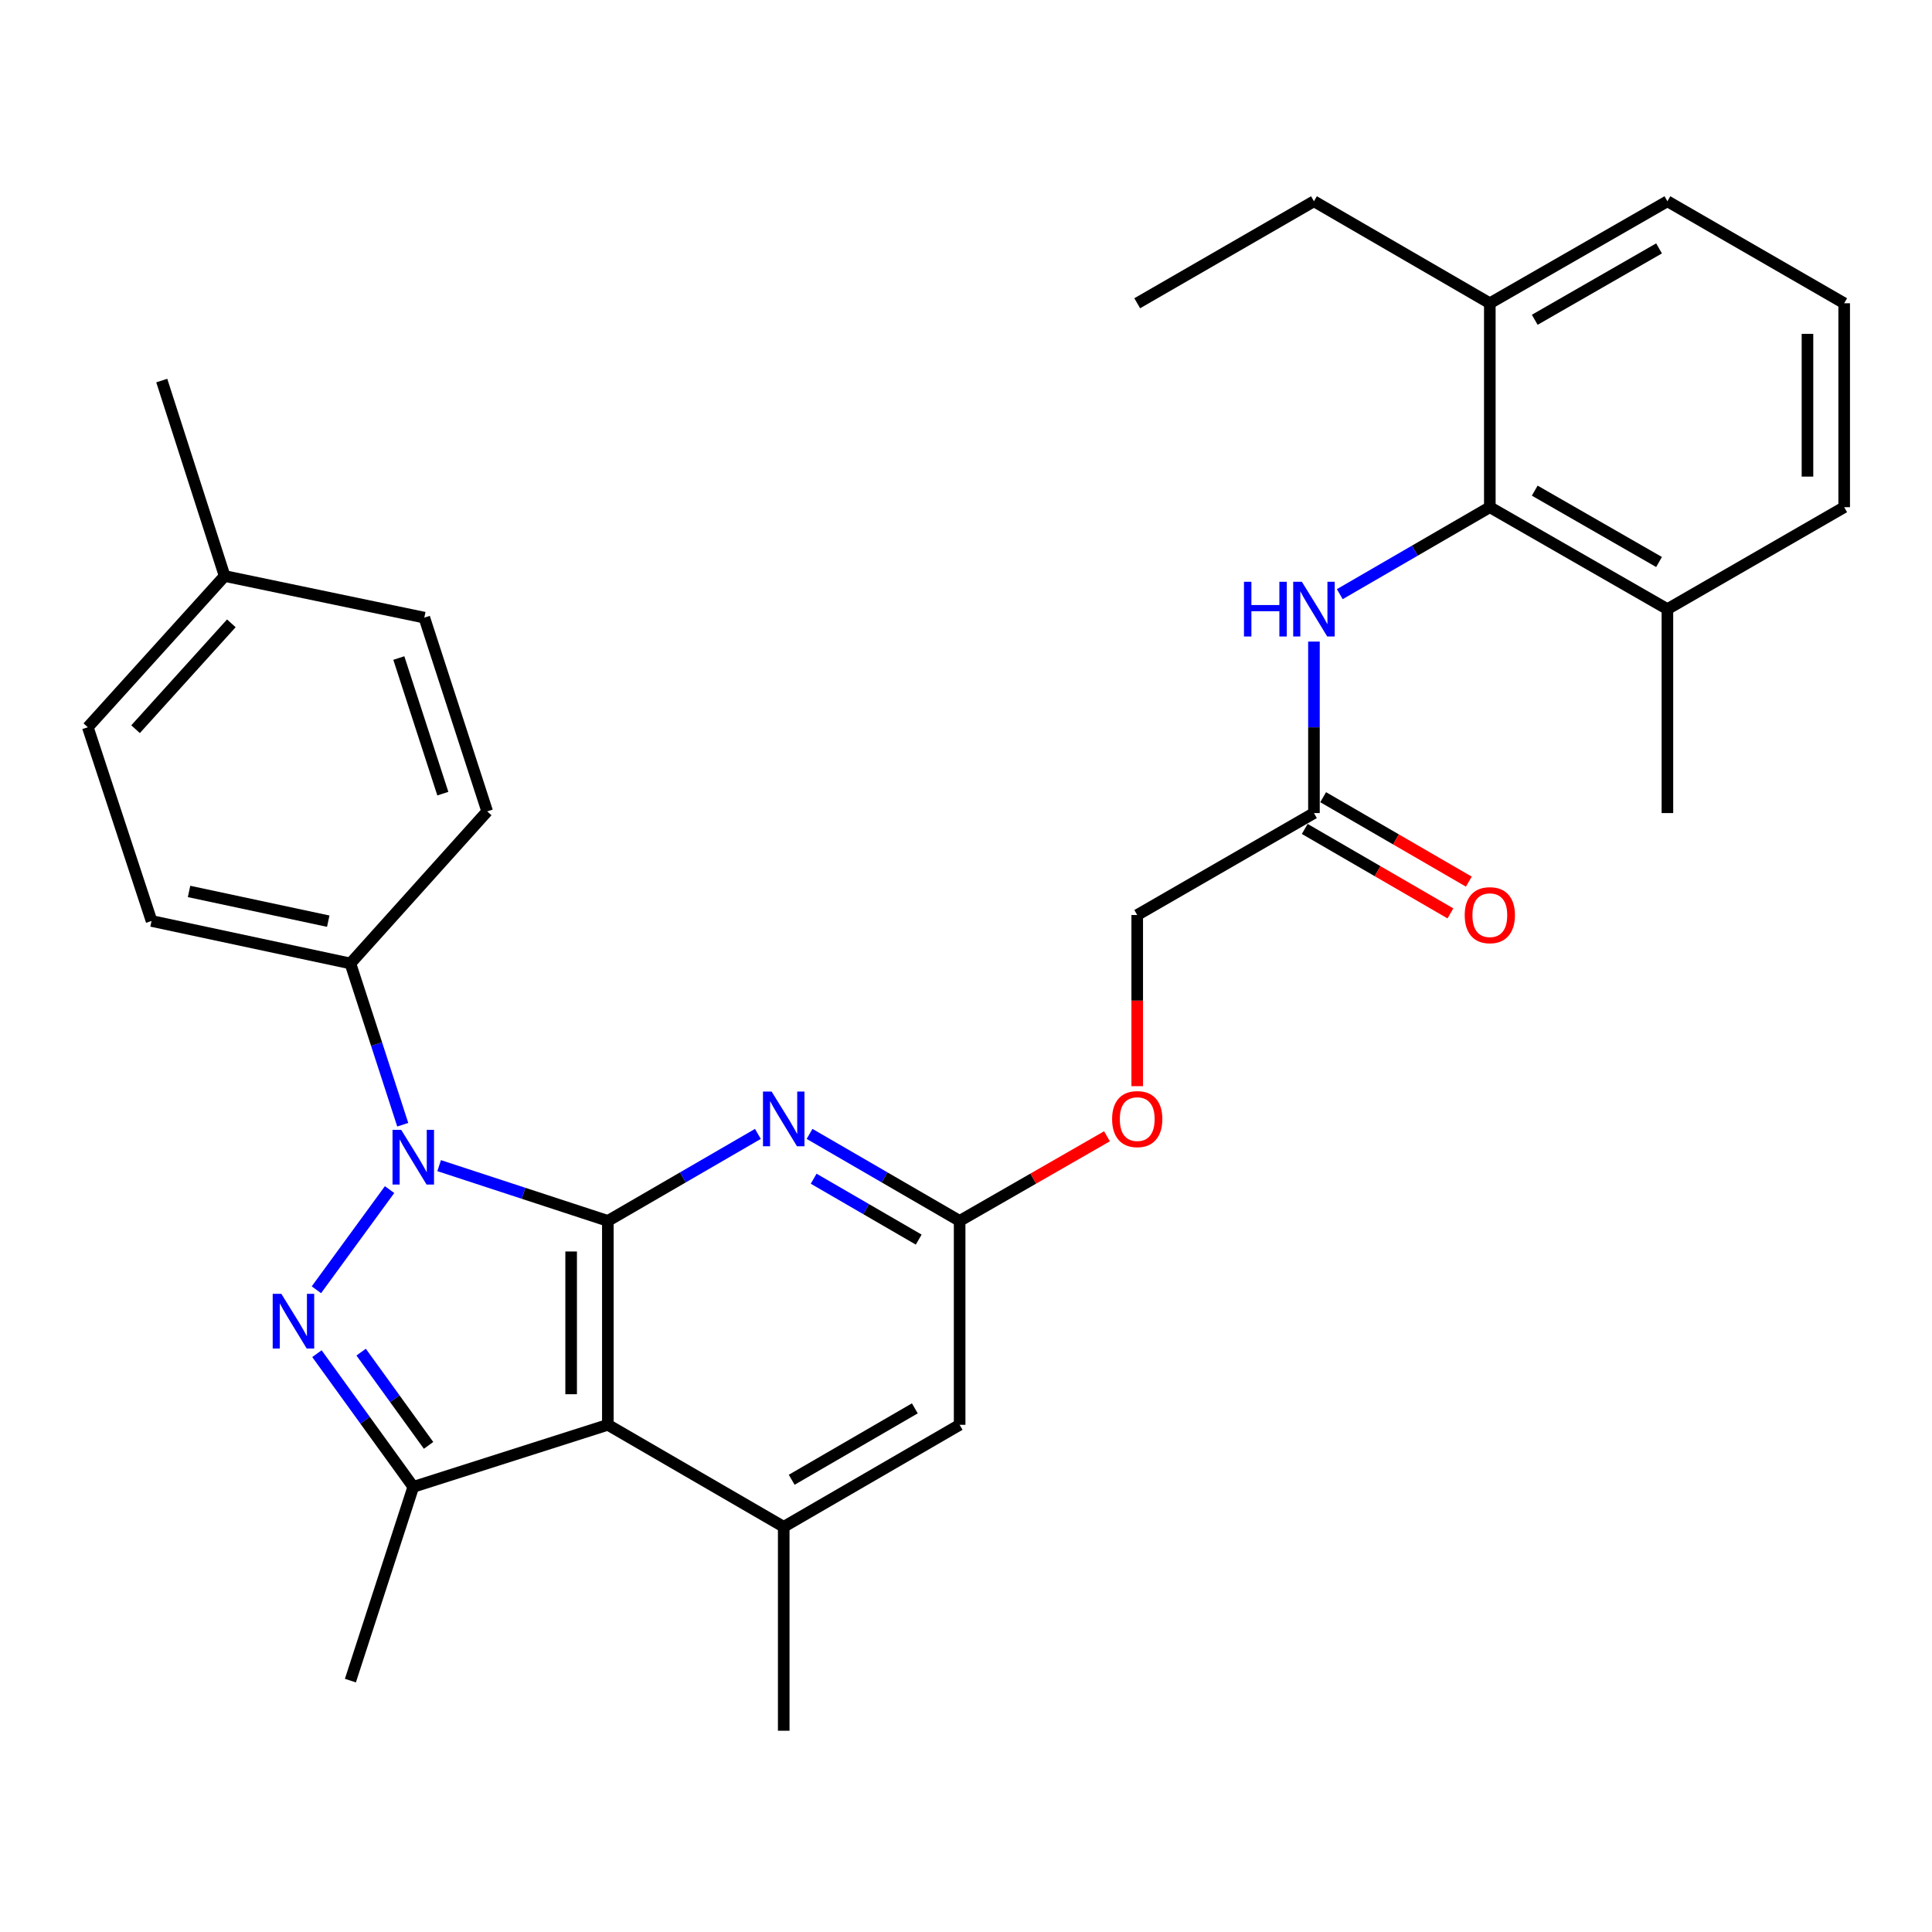 <?xml version='1.0' encoding='iso-8859-1'?>
<svg version='1.1' baseProfile='full'
              xmlns='http://www.w3.org/2000/svg'
                      xmlns:rdkit='http://www.rdkit.org/xml'
                      xmlns:xlink='http://www.w3.org/1999/xlink'
                  xml:space='preserve'
width='1000px' height='1000px' viewBox='0 0 1000 1000'>
<!-- END OF HEADER -->
<rect style='opacity:1.0;fill:#FFFFFF;stroke:none' width='1000' height='1000' x='0' y='0'> </rect>
<path class='bond-0' d='M 314.622,631.935 L 270.962,617.634' style='fill:none;fill-rule:evenodd;stroke:#000000;stroke-width:6px;stroke-linecap:butt;stroke-linejoin:miter;stroke-opacity:1' />
<path class='bond-0' d='M 270.962,617.634 L 227.301,603.334' style='fill:none;fill-rule:evenodd;stroke:#0000FF;stroke-width:6px;stroke-linecap:butt;stroke-linejoin:miter;stroke-opacity:1' />
<path class='bond-2' d='M 314.622,631.935 L 314.622,737.48' style='fill:none;fill-rule:evenodd;stroke:#000000;stroke-width:6px;stroke-linecap:butt;stroke-linejoin:miter;stroke-opacity:1' />
<path class='bond-2' d='M 295.622,647.766 L 295.622,721.648' style='fill:none;fill-rule:evenodd;stroke:#000000;stroke-width:6px;stroke-linecap:butt;stroke-linejoin:miter;stroke-opacity:1' />
<path class='bond-4' d='M 314.622,631.935 L 353.453,609.421' style='fill:none;fill-rule:evenodd;stroke:#000000;stroke-width:6px;stroke-linecap:butt;stroke-linejoin:miter;stroke-opacity:1' />
<path class='bond-4' d='M 353.453,609.421 L 392.283,586.908' style='fill:none;fill-rule:evenodd;stroke:#0000FF;stroke-width:6px;stroke-linecap:butt;stroke-linejoin:miter;stroke-opacity:1' />
<path class='bond-1' d='M 201.646,615.737 L 163.772,667.578' style='fill:none;fill-rule:evenodd;stroke:#0000FF;stroke-width:6px;stroke-linecap:butt;stroke-linejoin:miter;stroke-opacity:1' />
<path class='bond-9' d='M 208.46,582.153 L 194.914,540.417' style='fill:none;fill-rule:evenodd;stroke:#0000FF;stroke-width:6px;stroke-linecap:butt;stroke-linejoin:miter;stroke-opacity:1' />
<path class='bond-9' d='M 194.914,540.417 L 181.369,498.681' style='fill:none;fill-rule:evenodd;stroke:#000000;stroke-width:6px;stroke-linecap:butt;stroke-linejoin:miter;stroke-opacity:1' />
<path class='bond-31' d='M 164.042,700.653 L 188.977,735.127' style='fill:none;fill-rule:evenodd;stroke:#0000FF;stroke-width:6px;stroke-linecap:butt;stroke-linejoin:miter;stroke-opacity:1' />
<path class='bond-31' d='M 188.977,735.127 L 213.911,769.601' style='fill:none;fill-rule:evenodd;stroke:#000000;stroke-width:6px;stroke-linecap:butt;stroke-linejoin:miter;stroke-opacity:1' />
<path class='bond-31' d='M 186.918,699.86 L 204.372,723.992' style='fill:none;fill-rule:evenodd;stroke:#0000FF;stroke-width:6px;stroke-linecap:butt;stroke-linejoin:miter;stroke-opacity:1' />
<path class='bond-31' d='M 204.372,723.992 L 221.826,748.123' style='fill:none;fill-rule:evenodd;stroke:#000000;stroke-width:6px;stroke-linecap:butt;stroke-linejoin:miter;stroke-opacity:1' />
<path class='bond-3' d='M 314.622,737.48 L 213.911,769.601' style='fill:none;fill-rule:evenodd;stroke:#000000;stroke-width:6px;stroke-linecap:butt;stroke-linejoin:miter;stroke-opacity:1' />
<path class='bond-5' d='M 314.622,737.48 L 405.654,790.279' style='fill:none;fill-rule:evenodd;stroke:#000000;stroke-width:6px;stroke-linecap:butt;stroke-linejoin:miter;stroke-opacity:1' />
<path class='bond-19' d='M 213.911,769.601 L 181.369,869.879' style='fill:none;fill-rule:evenodd;stroke:#000000;stroke-width:6px;stroke-linecap:butt;stroke-linejoin:miter;stroke-opacity:1' />
<path class='bond-7' d='M 419.025,586.907 L 457.866,609.421' style='fill:none;fill-rule:evenodd;stroke:#0000FF;stroke-width:6px;stroke-linecap:butt;stroke-linejoin:miter;stroke-opacity:1' />
<path class='bond-7' d='M 457.866,609.421 L 496.707,631.935' style='fill:none;fill-rule:evenodd;stroke:#000000;stroke-width:6px;stroke-linecap:butt;stroke-linejoin:miter;stroke-opacity:1' />
<path class='bond-7' d='M 421.149,610.099 L 448.338,625.859' style='fill:none;fill-rule:evenodd;stroke:#0000FF;stroke-width:6px;stroke-linecap:butt;stroke-linejoin:miter;stroke-opacity:1' />
<path class='bond-7' d='M 448.338,625.859 L 475.526,641.619' style='fill:none;fill-rule:evenodd;stroke:#000000;stroke-width:6px;stroke-linecap:butt;stroke-linejoin:miter;stroke-opacity:1' />
<path class='bond-23' d='M 405.654,790.279 L 405.654,895.825' style='fill:none;fill-rule:evenodd;stroke:#000000;stroke-width:6px;stroke-linecap:butt;stroke-linejoin:miter;stroke-opacity:1' />
<path class='bond-32' d='M 405.654,790.279 L 496.707,737.48' style='fill:none;fill-rule:evenodd;stroke:#000000;stroke-width:6px;stroke-linecap:butt;stroke-linejoin:miter;stroke-opacity:1' />
<path class='bond-32' d='M 409.781,765.923 L 473.518,728.963' style='fill:none;fill-rule:evenodd;stroke:#000000;stroke-width:6px;stroke-linecap:butt;stroke-linejoin:miter;stroke-opacity:1' />
<path class='bond-6' d='M 771.131,262.52 L 732.301,285.029' style='fill:none;fill-rule:evenodd;stroke:#000000;stroke-width:6px;stroke-linecap:butt;stroke-linejoin:miter;stroke-opacity:1' />
<path class='bond-6' d='M 732.301,285.029 L 693.47,307.537' style='fill:none;fill-rule:evenodd;stroke:#0000FF;stroke-width:6px;stroke-linecap:butt;stroke-linejoin:miter;stroke-opacity:1' />
<path class='bond-12' d='M 771.131,262.52 L 863.049,315.287' style='fill:none;fill-rule:evenodd;stroke:#000000;stroke-width:6px;stroke-linecap:butt;stroke-linejoin:miter;stroke-opacity:1' />
<path class='bond-12' d='M 794.378,253.957 L 858.721,290.894' style='fill:none;fill-rule:evenodd;stroke:#000000;stroke-width:6px;stroke-linecap:butt;stroke-linejoin:miter;stroke-opacity:1' />
<path class='bond-13' d='M 771.131,262.52 L 771.131,156.964' style='fill:none;fill-rule:evenodd;stroke:#000000;stroke-width:6px;stroke-linecap:butt;stroke-linejoin:miter;stroke-opacity:1' />
<path class='bond-11' d='M 496.707,631.935 L 496.707,737.48' style='fill:none;fill-rule:evenodd;stroke:#000000;stroke-width:6px;stroke-linecap:butt;stroke-linejoin:miter;stroke-opacity:1' />
<path class='bond-14' d='M 496.707,631.935 L 534.841,610.038' style='fill:none;fill-rule:evenodd;stroke:#000000;stroke-width:6px;stroke-linecap:butt;stroke-linejoin:miter;stroke-opacity:1' />
<path class='bond-14' d='M 534.841,610.038 L 572.975,588.142' style='fill:none;fill-rule:evenodd;stroke:#FF0000;stroke-width:6px;stroke-linecap:butt;stroke-linejoin:miter;stroke-opacity:1' />
<path class='bond-8' d='M 680.1,332.086 L 680.1,376.465' style='fill:none;fill-rule:evenodd;stroke:#0000FF;stroke-width:6px;stroke-linecap:butt;stroke-linejoin:miter;stroke-opacity:1' />
<path class='bond-8' d='M 680.1,376.465 L 680.1,420.844' style='fill:none;fill-rule:evenodd;stroke:#000000;stroke-width:6px;stroke-linecap:butt;stroke-linejoin:miter;stroke-opacity:1' />
<path class='bond-16' d='M 181.369,498.681 L 78.441,476.693' style='fill:none;fill-rule:evenodd;stroke:#000000;stroke-width:6px;stroke-linecap:butt;stroke-linejoin:miter;stroke-opacity:1' />
<path class='bond-16' d='M 169.899,476.802 L 97.849,461.41' style='fill:none;fill-rule:evenodd;stroke:#000000;stroke-width:6px;stroke-linecap:butt;stroke-linejoin:miter;stroke-opacity:1' />
<path class='bond-17' d='M 181.369,498.681 L 252.165,419.967' style='fill:none;fill-rule:evenodd;stroke:#000000;stroke-width:6px;stroke-linecap:butt;stroke-linejoin:miter;stroke-opacity:1' />
<path class='bond-10' d='M 680.1,420.844 L 588.625,473.611' style='fill:none;fill-rule:evenodd;stroke:#000000;stroke-width:6px;stroke-linecap:butt;stroke-linejoin:miter;stroke-opacity:1' />
<path class='bond-15' d='M 675.335,429.063 L 713.036,450.916' style='fill:none;fill-rule:evenodd;stroke:#000000;stroke-width:6px;stroke-linecap:butt;stroke-linejoin:miter;stroke-opacity:1' />
<path class='bond-15' d='M 713.036,450.916 L 750.737,472.77' style='fill:none;fill-rule:evenodd;stroke:#FF0000;stroke-width:6px;stroke-linecap:butt;stroke-linejoin:miter;stroke-opacity:1' />
<path class='bond-15' d='M 684.864,412.624 L 722.565,434.478' style='fill:none;fill-rule:evenodd;stroke:#000000;stroke-width:6px;stroke-linecap:butt;stroke-linejoin:miter;stroke-opacity:1' />
<path class='bond-15' d='M 722.565,434.478 L 760.265,456.332' style='fill:none;fill-rule:evenodd;stroke:#FF0000;stroke-width:6px;stroke-linecap:butt;stroke-linejoin:miter;stroke-opacity:1' />
<path class='bond-25' d='M 863.049,315.287 L 954.545,262.52' style='fill:none;fill-rule:evenodd;stroke:#000000;stroke-width:6px;stroke-linecap:butt;stroke-linejoin:miter;stroke-opacity:1' />
<path class='bond-28' d='M 863.049,315.287 L 863.049,420.844' style='fill:none;fill-rule:evenodd;stroke:#000000;stroke-width:6px;stroke-linecap:butt;stroke-linejoin:miter;stroke-opacity:1' />
<path class='bond-26' d='M 771.131,156.964 L 863.049,104.175' style='fill:none;fill-rule:evenodd;stroke:#000000;stroke-width:6px;stroke-linecap:butt;stroke-linejoin:miter;stroke-opacity:1' />
<path class='bond-26' d='M 794.381,165.522 L 858.724,128.57' style='fill:none;fill-rule:evenodd;stroke:#000000;stroke-width:6px;stroke-linecap:butt;stroke-linejoin:miter;stroke-opacity:1' />
<path class='bond-27' d='M 771.131,156.964 L 680.1,104.175' style='fill:none;fill-rule:evenodd;stroke:#000000;stroke-width:6px;stroke-linecap:butt;stroke-linejoin:miter;stroke-opacity:1' />
<path class='bond-18' d='M 588.625,562.198 L 588.625,517.904' style='fill:none;fill-rule:evenodd;stroke:#FF0000;stroke-width:6px;stroke-linecap:butt;stroke-linejoin:miter;stroke-opacity:1' />
<path class='bond-18' d='M 588.625,517.904 L 588.625,473.611' style='fill:none;fill-rule:evenodd;stroke:#000000;stroke-width:6px;stroke-linecap:butt;stroke-linejoin:miter;stroke-opacity:1' />
<path class='bond-21' d='M 78.441,476.693 L 45.455,376.426' style='fill:none;fill-rule:evenodd;stroke:#000000;stroke-width:6px;stroke-linecap:butt;stroke-linejoin:miter;stroke-opacity:1' />
<path class='bond-20' d='M 252.165,419.967 L 219.622,319.689' style='fill:none;fill-rule:evenodd;stroke:#000000;stroke-width:6px;stroke-linecap:butt;stroke-linejoin:miter;stroke-opacity:1' />
<path class='bond-20' d='M 229.211,410.791 L 206.431,340.596' style='fill:none;fill-rule:evenodd;stroke:#000000;stroke-width:6px;stroke-linecap:butt;stroke-linejoin:miter;stroke-opacity:1' />
<path class='bond-22' d='M 219.622,319.689 L 116.272,298.145' style='fill:none;fill-rule:evenodd;stroke:#000000;stroke-width:6px;stroke-linecap:butt;stroke-linejoin:miter;stroke-opacity:1' />
<path class='bond-33' d='M 45.455,376.426 L 116.272,298.145' style='fill:none;fill-rule:evenodd;stroke:#000000;stroke-width:6px;stroke-linecap:butt;stroke-linejoin:miter;stroke-opacity:1' />
<path class='bond-33' d='M 70.167,377.43 L 119.739,322.634' style='fill:none;fill-rule:evenodd;stroke:#000000;stroke-width:6px;stroke-linecap:butt;stroke-linejoin:miter;stroke-opacity:1' />
<path class='bond-29' d='M 116.272,298.145 L 83.729,196.98' style='fill:none;fill-rule:evenodd;stroke:#000000;stroke-width:6px;stroke-linecap:butt;stroke-linejoin:miter;stroke-opacity:1' />
<path class='bond-24' d='M 954.545,156.964 L 863.049,104.175' style='fill:none;fill-rule:evenodd;stroke:#000000;stroke-width:6px;stroke-linecap:butt;stroke-linejoin:miter;stroke-opacity:1' />
<path class='bond-34' d='M 954.545,156.964 L 954.545,262.52' style='fill:none;fill-rule:evenodd;stroke:#000000;stroke-width:6px;stroke-linecap:butt;stroke-linejoin:miter;stroke-opacity:1' />
<path class='bond-34' d='M 935.545,172.797 L 935.545,246.687' style='fill:none;fill-rule:evenodd;stroke:#000000;stroke-width:6px;stroke-linecap:butt;stroke-linejoin:miter;stroke-opacity:1' />
<path class='bond-30' d='M 680.1,104.175 L 588.625,156.964' style='fill:none;fill-rule:evenodd;stroke:#000000;stroke-width:6px;stroke-linecap:butt;stroke-linejoin:miter;stroke-opacity:1' />
<path  class='atom-1' d='M 207.651 584.788
L 216.931 599.788
Q 217.851 601.268, 219.331 603.948
Q 220.811 606.628, 220.891 606.788
L 220.891 584.788
L 224.651 584.788
L 224.651 613.108
L 220.771 613.108
L 210.811 596.708
Q 209.651 594.788, 208.411 592.588
Q 207.211 590.388, 206.851 589.708
L 206.851 613.108
L 203.171 613.108
L 203.171 584.788
L 207.651 584.788
' fill='#0000FF'/>
<path  class='atom-2' d='M 145.627 669.687
L 154.907 684.687
Q 155.827 686.167, 157.307 688.847
Q 158.787 691.527, 158.867 691.687
L 158.867 669.687
L 162.627 669.687
L 162.627 698.007
L 158.747 698.007
L 148.787 681.607
Q 147.627 679.687, 146.387 677.487
Q 145.187 675.287, 144.827 674.607
L 144.827 698.007
L 141.147 698.007
L 141.147 669.687
L 145.627 669.687
' fill='#0000FF'/>
<path  class='atom-5' d='M 399.394 564.996
L 408.674 579.996
Q 409.594 581.476, 411.074 584.156
Q 412.554 586.836, 412.634 586.996
L 412.634 564.996
L 416.394 564.996
L 416.394 593.316
L 412.514 593.316
L 402.554 576.916
Q 401.394 574.996, 400.154 572.796
Q 398.954 570.596, 398.594 569.916
L 398.594 593.316
L 394.914 593.316
L 394.914 564.996
L 399.394 564.996
' fill='#0000FF'/>
<path  class='atom-9' d='M 643.88 301.127
L 647.72 301.127
L 647.72 313.167
L 662.2 313.167
L 662.2 301.127
L 666.04 301.127
L 666.04 329.447
L 662.2 329.447
L 662.2 316.367
L 647.72 316.367
L 647.72 329.447
L 643.88 329.447
L 643.88 301.127
' fill='#0000FF'/>
<path  class='atom-9' d='M 673.84 301.127
L 683.12 316.127
Q 684.04 317.607, 685.52 320.287
Q 687 322.967, 687.08 323.127
L 687.08 301.127
L 690.84 301.127
L 690.84 329.447
L 686.96 329.447
L 677 313.047
Q 675.84 311.127, 674.6 308.927
Q 673.4 306.727, 673.04 306.047
L 673.04 329.447
L 669.36 329.447
L 669.36 301.127
L 673.84 301.127
' fill='#0000FF'/>
<path  class='atom-15' d='M 575.625 579.236
Q 575.625 572.436, 578.985 568.636
Q 582.345 564.836, 588.625 564.836
Q 594.905 564.836, 598.265 568.636
Q 601.625 572.436, 601.625 579.236
Q 601.625 586.116, 598.225 590.036
Q 594.825 593.916, 588.625 593.916
Q 582.385 593.916, 578.985 590.036
Q 575.625 586.156, 575.625 579.236
M 588.625 590.716
Q 592.945 590.716, 595.265 587.836
Q 597.625 584.916, 597.625 579.236
Q 597.625 573.676, 595.265 570.876
Q 592.945 568.036, 588.625 568.036
Q 584.305 568.036, 581.945 570.836
Q 579.625 573.636, 579.625 579.236
Q 579.625 584.956, 581.945 587.836
Q 584.305 590.716, 588.625 590.716
' fill='#FF0000'/>
<path  class='atom-16' d='M 758.131 473.691
Q 758.131 466.891, 761.491 463.091
Q 764.851 459.291, 771.131 459.291
Q 777.411 459.291, 780.771 463.091
Q 784.131 466.891, 784.131 473.691
Q 784.131 480.571, 780.731 484.491
Q 777.331 488.371, 771.131 488.371
Q 764.891 488.371, 761.491 484.491
Q 758.131 480.611, 758.131 473.691
M 771.131 485.171
Q 775.451 485.171, 777.771 482.291
Q 780.131 479.371, 780.131 473.691
Q 780.131 468.131, 777.771 465.331
Q 775.451 462.491, 771.131 462.491
Q 766.811 462.491, 764.451 465.291
Q 762.131 468.091, 762.131 473.691
Q 762.131 479.411, 764.451 482.291
Q 766.811 485.171, 771.131 485.171
' fill='#FF0000'/>
</svg>

